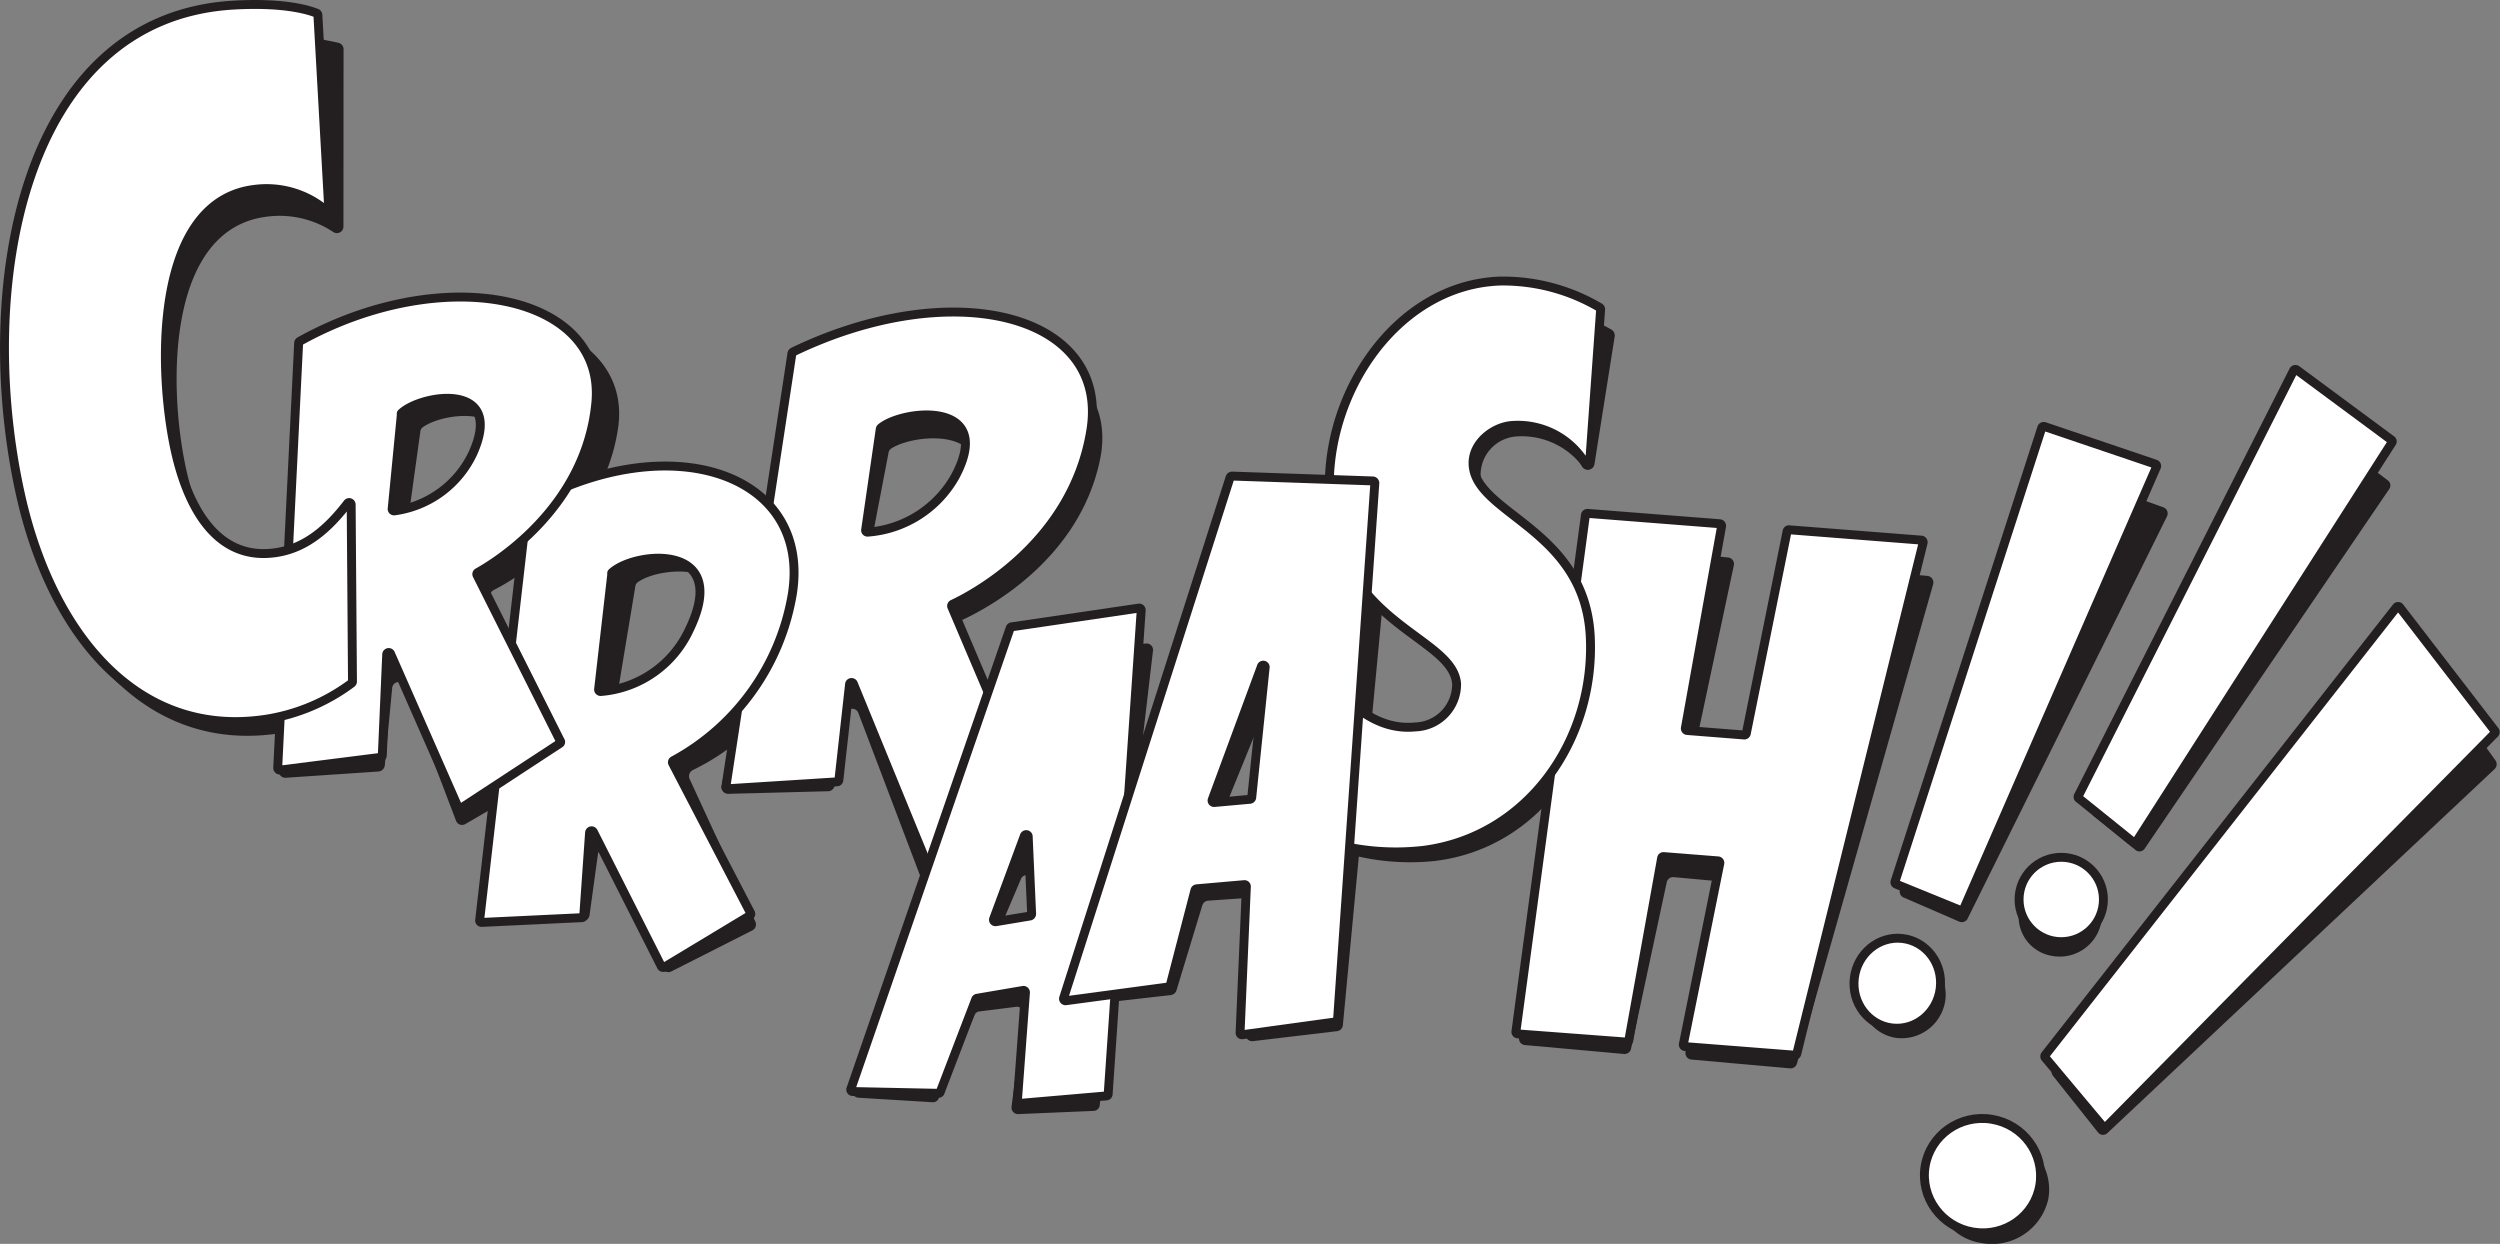 <svg xmlns="http://www.w3.org/2000/svg" viewBox="0 0 210.37 104.67"><rect x="0" y="0" width="210.37" height="104.67" fill="#808080" stroke="none"/><defs><style>.cls-1{fill:#231f20;}.cls-2{fill:#fff;stroke:#231f20;stroke-linejoin:round;stroke-width:0.75px;}</style></defs><g id="Layer_2" data-name="Layer 2"><g id="Layer_1-2" data-name="Layer 1"><path class="cls-1" d="M28.9,19.06a.55.55,0,0,1-.86.46,8.18,8.18,0,0,0-5.57-1.29c-8.25,1-8.34,13.69-6.91,20.75,1,5.09,3.55,9.91,8.85,9.11a9,9,0,0,0,5.37-3.24.56.56,0,0,1,1,.36l.1,13.22a.58.58,0,0,1-.26.48,16.8,16.8,0,0,1-7,2.78C12.55,63.45,5.17,54.75,2.49,43.32-1.48,26.44,2.41,3.92,20.72,3a26.62,26.62,0,0,1,7.79.61.56.56,0,0,1,.4.54Z"/><path class="cls-1" d="M150.63,89.9l-8.3-.74a.55.55,0,0,1-.49-.68l3.22-13.65a.56.56,0,0,0-.49-.68l-3.73-.34a.55.55,0,0,0-.59.44l-3,14a.56.56,0,0,1-.59.44l-8.33-.75a.54.54,0,0,1-.5-.64l6.75-40.92a.56.56,0,0,1,.6-.47l10.23,1a.55.55,0,0,1,.49.66l-3.28,15.43a.56.56,0,0,0,.5.67l4,.36a.55.55,0,0,0,.59-.42l3.69-15.67a.55.55,0,0,1,.59-.42l10.19.94a.56.56,0,0,1,.49.71L151.21,89.5A.55.55,0,0,1,150.63,89.9Z"/><path class="cls-1" d="M134.17,39.06a.54.54,0,0,1-.95.26,6.42,6.42,0,0,0-5.51-2.6A3.24,3.24,0,0,0,124.59,40c.2,4,9.92,6.41,10.13,15.23.21,8.42-5.47,16.22-14,17.22a19.86,19.86,0,0,1-7.7-.71.56.56,0,0,1-.4-.57l.48-11.42a.54.54,0,0,1,1-.34c1.61,1.81,3.69,3.19,6.2,3,1.83-.18,3.58-1.47,3.47-3.49-.21-3.84-9.32-4.93-10.1-14.77C112.86,35.23,119.29,26,128,25.83a14.53,14.53,0,0,1,7.59,1.9.58.58,0,0,1,.28.6Z"/><path class="cls-1" d="M60.72,66.17l6.8-34.49a.59.59,0,0,1,.34-.41c13.67-5.67,26.63-2,24.71,7.38C90.79,47.3,82.74,51.39,80.68,52.3a.55.55,0,0,0-.28.71l5.75,14.61a.56.56,0,0,1-.12.59l-7.09,7.27a.55.55,0,0,1-.91-.2L72.23,60a.55.55,0,0,0-1.06.11l-.94,6a.56.56,0,0,1-.53.47l-8.42.22A.56.56,0,0,1,60.72,66.17ZM81,42c3.61-6-3.83-5.66-6-4.26a.5.5,0,0,0-.23.35l-1.44,7.52a.55.55,0,0,0,.6.66A9.25,9.25,0,0,0,81,42Z"/><path class="cls-1" d="M40.83,76.74l5.79-33.35A.61.61,0,0,1,47,43c12.39-5.72,23.92-1,21.72,8.8a19.41,19.41,0,0,1-10.42,13,.58.58,0,0,0-.27.75l5.53,12a.56.56,0,0,1-.25.74L56.5,81.74a.55.55,0,0,1-.76-.27l-4.42-9.79a.55.55,0,0,0-1,.16L49.61,77a.55.55,0,0,1-.56.49l-7.67-.06A.56.56,0,0,1,40.83,76.74Zm19-22.55c3.94-6.92-3.91-6.79-6.16-5.2a.54.54,0,0,0-.21.36L52,58.16a.56.56,0,0,0,.59.66A9.08,9.08,0,0,0,59.85,54.19Z"/><path class="cls-1" d="M23.46,64.82l3.57-35a.59.59,0,0,1,.32-.47C39.87,23.37,53.4,27,52,36.09c-1.26,8.32-8.51,12.56-10.45,13.56a.57.57,0,0,0-.26.74l6,13.63a.58.58,0,0,1-.24.73l-7.89,4.59a.54.54,0,0,1-.79-.29L34.06,57.74A.55.55,0,0,0,33,57.9l-.62,6.5a.58.58,0,0,1-.52.52L24,65.45A.56.56,0,0,1,23.46,64.82Zm17.89-25c3.09-5.87-3.8-5.29-5.77-3.87a.52.52,0,0,0-.21.37l-1,7.22a.56.56,0,0,0,.62.65A8.49,8.49,0,0,0,41.35,39.79Z"/><path class="cls-1" d="M86.66,55.15l9.77-1a.54.54,0,0,1,.59.62L92.54,93a.53.53,0,0,1-.51.48l-6.35.27a.55.55,0,0,1-.56-.62l1-7.79a.55.55,0,0,0-.6-.62l-3.1.39a.53.53,0,0,0-.43.32l-3,7a.52.52,0,0,1-.52.32l-6.26-.38a.56.56,0,0,1-.46-.77l14.56-36.1A.52.52,0,0,1,86.66,55.15ZM84.63,79l1.83-.23a.55.55,0,0,0,.48-.55v-4.1a.54.54,0,0,0-1-.22l-1.84,4.32A.56.56,0,0,0,84.63,79Z"/><path class="cls-1" d="M105.38,42.35l11.14.56a.55.55,0,0,1,.52.61L113,86.27a.56.56,0,0,1-.49.5l-7.07.84a.55.55,0,0,1-.62-.59l.74-10.87a.55.55,0,0,0-.59-.59l-3.31.23a.56.56,0,0,0-.49.4L99,83.33a.57.57,0,0,1-.47.4l-7.77.89a.56.56,0,0,1-.59-.74l14.64-41.16A.54.54,0,0,1,105.38,42.35ZM103.61,68.8l2-.15a.55.55,0,0,0,.51-.48l1-7.22a.56.56,0,0,0-1.07-.28l-3,7.37A.55.55,0,0,0,103.61,68.8Z"/><path class="cls-1" d="M164.81,77.53l-4.61-2a.54.54,0,0,1-.31-.69L173,40a.54.54,0,0,1,.7-.31l8.34,3a.55.55,0,0,1,.31.76l-16.8,33.89A.56.56,0,0,1,164.81,77.53Z"/><path class="cls-1" d="M163.68,84.26a3.51,3.51,0,0,0-3-4.05,3.7,3.7,0,0,0-4.1,3.13,3.53,3.53,0,0,0,3,4A3.71,3.71,0,0,0,163.68,84.26Z"/><path class="cls-1" d="M179.72,71.54l-3.61-2.93A.53.53,0,0,1,176,68l17.62-32.32a.52.52,0,0,1,.77-.18l6.55,4.93a.53.53,0,0,1,.11.72L180.47,71.41A.52.52,0,0,1,179.72,71.54Z"/><path class="cls-1" d="M176.79,77.74a3.35,3.35,0,0,0-2.71-4,3.56,3.56,0,0,0-4.14,2.69,3.34,3.34,0,0,0,2.7,4A3.56,3.56,0,0,0,176.79,77.74Z"/><path class="cls-1" d="M176.56,95.31l-3.81-4.79a.56.56,0,0,1,0-.69L202.68,55a.53.53,0,0,1,.84,0L210,64a.57.57,0,0,1-.09.72L177.34,95.34A.53.53,0,0,1,176.56,95.31Z"/><path class="cls-1" d="M172.36,100.9a4.56,4.56,0,0,0-3.83-5.32,4.84,4.84,0,0,0-5.62,3.71,4.55,4.55,0,0,0,3.84,5.31A4.85,4.85,0,0,0,172.36,100.9Z"/><path class="cls-2" d="M151,88.79l-9.2-.72a.17.17,0,0,1-.15-.2l3.07-15.23a.17.17,0,0,0-.16-.2L140,72.08a.16.16,0,0,0-.18.14l-2.76,15.33a.17.17,0,0,1-.18.14L127.72,87a.17.17,0,0,1-.16-.19l5.85-43.46a.17.17,0,0,1,.18-.15l11.12.87a.18.18,0,0,1,.16.2l-3.05,17a.17.17,0,0,0,.15.2l4.81.38a.17.17,0,0,0,.17-.14l3.43-17a.16.16,0,0,1,.18-.13l11.12.87a.18.18,0,0,1,.15.21L151.2,88.66A.16.16,0,0,1,151,88.79Z"/><path class="cls-2" d="M133.76,39a.17.17,0,0,1-.31.07,6.63,6.63,0,0,0-6.17-3.27c-1.59.09-3.45,1.5-3.32,3.35.29,4.15,9.44,5.4,9.86,14.47.4,8.66-5.25,16.78-14,17.93a20.47,20.47,0,0,1-8.19-.71.17.17,0,0,1-.13-.17l.29-13.11a.17.17,0,0,1,.3-.1c1.77,2.2,4.13,4,7,3.71a3.59,3.59,0,0,0,3.48-3.63c-.3-3.95-9.63-4.93-10.63-15-.89-9,5.46-18.61,14.32-18.89a16,16,0,0,1,8.34,2.22.17.17,0,0,1,.09.16Z"/><path class="cls-2" d="M61.08,66.22l5.56-36.48a.21.21,0,0,1,.1-.13c13.42-6.47,26.6-3.19,25.06,6.55S81.4,50.26,80.17,50.84a.17.17,0,0,0-.08.22l6.59,15.49a.19.19,0,0,1,0,.18l-7.36,8.44a.18.18,0,0,1-.29,0L71.82,57.56a.17.17,0,0,0-.33,0l-.9,8.08a.16.16,0,0,1-.16.15l-9.17.58A.16.16,0,0,1,61.08,66.22Zm19.3-26.13C83.81,33.66,76,34.45,74.13,36a.24.24,0,0,0-.06.11l-1.23,8.48a.16.16,0,0,0,.17.19A9.22,9.22,0,0,0,80.38,40.09Z"/><path class="cls-2" d="M40.36,77.44l4-34.83a.14.14,0,0,1,.09-.13c12-6.66,23.84-2.62,22.22,7.52a19.62,19.62,0,0,1-10,14,.16.16,0,0,0-.07.22l6.56,12.61a.16.16,0,0,1-.07.22l-7.2,4.34a.18.18,0,0,1-.24-.07L49.93,70a.17.17,0,0,0-.32.07l-.49,7a.17.17,0,0,1-.16.15l-8.42.4A.16.16,0,0,1,40.36,77.44ZM58,53c3.59-7.38-4.57-6.62-6.52-4.8a.16.16,0,0,0,0,.11L50.37,58a.17.17,0,0,0,.18.19A9,9,0,0,0,58,53Z"/><path class="cls-2" d="M23.37,64.61l1.76-35.75a.19.19,0,0,1,.09-.14C37.3,22,51,24.77,50.14,33.89c-.85,9-8.78,13.64-9.93,14.28a.16.16,0,0,0-.07.22l7,13.94a.16.16,0,0,1,0,.21L38.8,68a.17.17,0,0,1-.25-.07L32.86,55a.17.17,0,0,0-.32.06l-.37,8.51a.17.17,0,0,1-.15.16l-8.46,1.07A.18.18,0,0,1,23.37,64.61Zm16.4-26.42c2.81-6.15-4.35-5-6-3.41a.16.16,0,0,0,0,.11L33,42.81a.16.16,0,0,0,.18.18A8.55,8.55,0,0,0,39.77,38.19Z"/><path class="cls-2" d="M85.17,52.74l10.66-1.57a.17.17,0,0,1,.2.18L93.25,92.07a.16.16,0,0,1-.15.15l-7.31.63a.18.18,0,0,1-.18-.19l.68-9.14a.17.17,0,0,0-.19-.18L82.23,84a.16.16,0,0,0-.13.11l-3,7.83A.16.16,0,0,1,79,92l-7.25-.15a.16.16,0,0,1-.15-.22L85,52.86A.18.18,0,0,1,85.17,52.74ZM83.79,77.56l2.88-.48a.18.18,0,0,0,.14-.18l-.29-6.54a.17.17,0,0,0-.33,0l-2.59,7A.17.17,0,0,0,83.79,77.56Z"/><path class="cls-2" d="M103.67,40.06l11.86.41a.18.18,0,0,1,.16.18l-3.14,45.18a.18.18,0,0,1-.15.16l-7.86,1.08a.16.16,0,0,1-.19-.17l.53-12.29a.16.16,0,0,0-.18-.17l-4,.35a.18.18,0,0,0-.15.13l-2.08,8a.17.17,0,0,1-.14.13l-8.65,1.16a.17.17,0,0,1-.18-.22l14-43.79A.19.19,0,0,1,103.67,40.06Zm-1.5,27.47,3-.27a.17.17,0,0,0,.16-.15l1.13-10.94a.16.16,0,0,0-.32-.07L102,67.31A.17.17,0,0,0,102.17,67.53Z"/><path class="cls-2" d="M165,76.62l-5.44-2.22a.18.18,0,0,1-.1-.21L171.81,36a.18.18,0,0,1,.22-.11l9.33,3.16a.17.17,0,0,1,.11.22L165.22,76.53A.17.17,0,0,1,165,76.62Z"/><ellipse class="cls-2" cx="159.67" cy="82.74" rx="3.79" ry="3.64" transform="translate(58.77 231.61) rotate(-83.27)"/><path class="cls-2" d="M179.52,70.88l-4.62-3.72a.17.17,0,0,1,0-.21L193,31.18a.18.18,0,0,1,.26-.06l8,5.92a.16.16,0,0,1,0,.22L179.77,70.83A.17.17,0,0,1,179.52,70.88Z"/><circle class="cls-2" cx="173.45" cy="75.69" r="3.55"/><path class="cls-2" d="M177,94.85,172.1,89a.18.18,0,0,1,0-.22L201.66,51.1a.17.17,0,0,1,.27,0l8,10.39a.17.17,0,0,1,0,.22L177.2,94.86A.16.16,0,0,1,177,94.85Z"/><ellipse class="cls-2" cx="166.82" cy="98.93" rx="4.81" ry="4.89" transform="translate(42.39 247.7) rotate(-80.76)"/><path class="cls-2" d="M27.66,17.52a.16.16,0,0,1-.27.14,7.77,7.77,0,0,0-6-1.72c-8.08,1-8.19,14-6.8,21.23,1,5.21,3.49,10.15,8.71,9.32,2.51-.4,4.36-2.07,5.95-4.14a.17.17,0,0,1,.3.1l.11,14.89a.18.18,0,0,1-.07.15,16.27,16.27,0,0,1-7,3C11.58,62.29,4.34,53.35,1.73,41.64-2.11,24.41,1.74,1.47,19.65.43c4.49-.26,6.52.49,7,.68a.18.18,0,0,1,.1.15Z"/></g></g></svg>